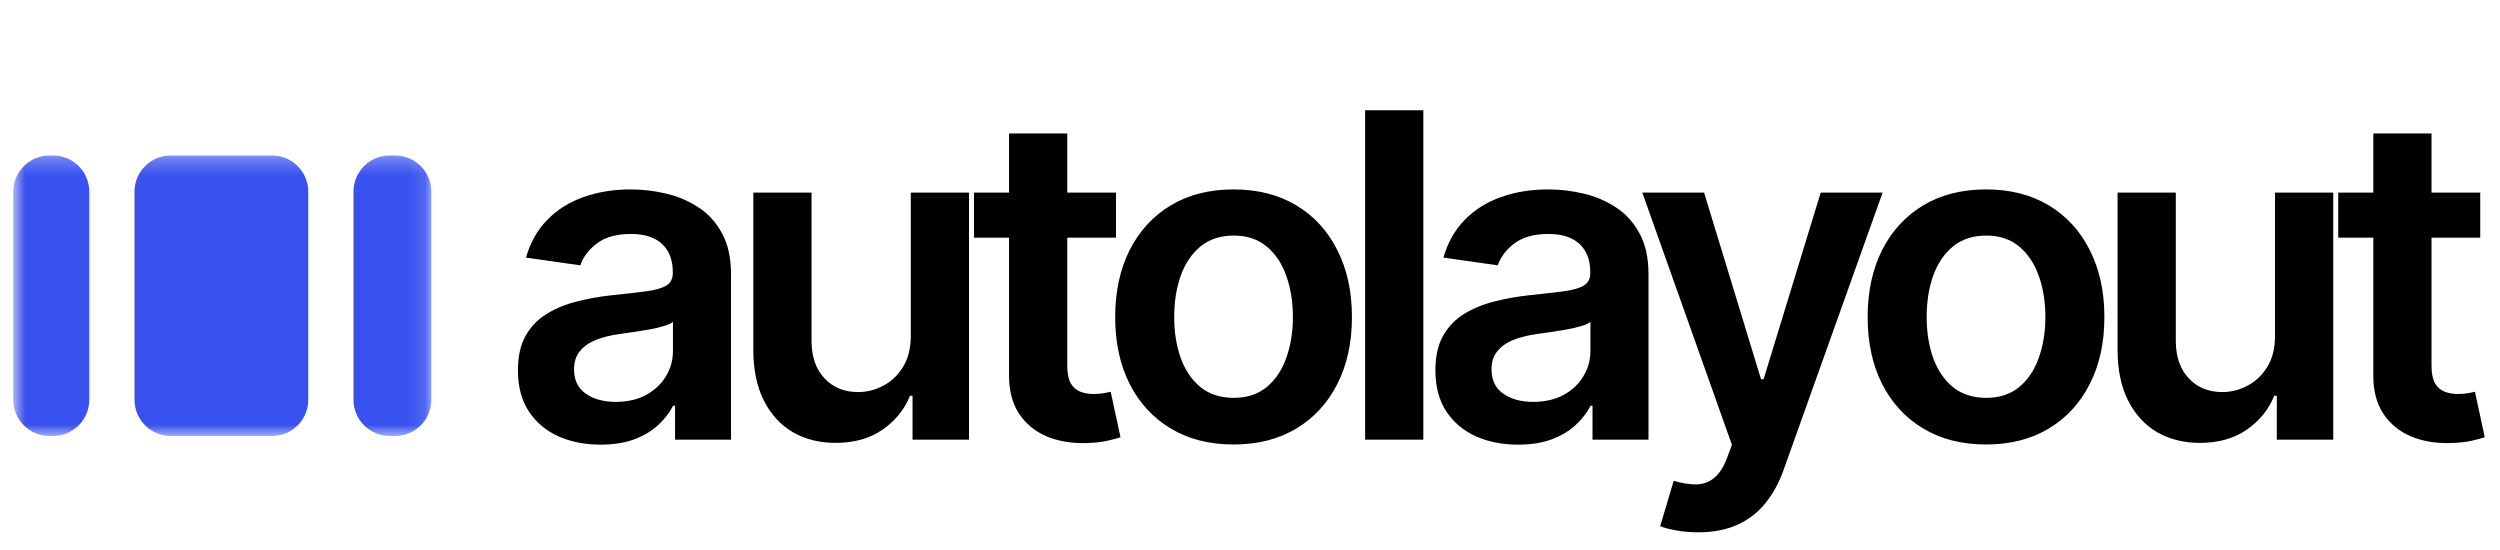 <svg width="150" height="33" viewBox="0 0 150 33" fill="none" xmlns="http://www.w3.org/2000/svg">
<mask id="mask0_2031_90" style="mask-type:luminance" maskUnits="userSpaceOnUse" x="0" y="9" width="26" height="18">
<path d="M25.878 9.273H0.794V26.213H25.878V9.273Z" fill="white"/>
</mask>
<g mask="url(#mask0_2031_90)">
<path d="M3.183 9.328H2.966C1.767 9.328 0.794 10.3 0.794 11.5V23.987C0.794 25.187 1.767 26.159 2.966 26.159H3.183C4.383 26.159 5.355 25.187 5.355 23.987V11.5C5.355 10.3 4.383 9.328 3.183 9.328Z" fill="#3952EF"/>
<path d="M18.494 23.987V11.5C18.494 10.3 17.522 9.328 16.322 9.328H10.241C9.042 9.328 8.07 10.3 8.07 11.5V23.987C8.07 25.187 9.042 26.159 10.241 26.159H16.322C17.522 26.159 18.494 25.187 18.494 23.987Z" fill="#3952EF"/>
<path d="M23.706 9.328H23.381C22.181 9.328 21.209 10.3 21.209 11.5V23.987C21.209 25.187 22.181 26.159 23.381 26.159H23.706C24.906 26.159 25.878 25.187 25.878 23.987V11.5C25.878 10.3 24.906 9.328 23.706 9.328Z" fill="#3952EF"/>
</g>
<path d="M36.035 26.679C35.096 26.679 34.25 26.512 33.497 26.177C32.751 25.836 32.159 25.335 31.721 24.672C31.29 24.009 31.075 23.192 31.075 22.221C31.075 21.385 31.229 20.693 31.538 20.146C31.847 19.599 32.268 19.162 32.802 18.834C33.336 18.506 33.938 18.258 34.607 18.091C35.282 17.917 35.98 17.792 36.701 17.715C37.569 17.624 38.274 17.544 38.814 17.473C39.355 17.396 39.747 17.28 39.991 17.126C40.242 16.965 40.368 16.717 40.368 16.383V16.325C40.368 15.598 40.152 15.035 39.721 14.636C39.29 14.237 38.669 14.038 37.859 14.038C37.003 14.038 36.324 14.224 35.823 14.598C35.327 14.971 34.993 15.411 34.819 15.92L31.558 15.457C31.815 14.556 32.239 13.803 32.831 13.198C33.423 12.587 34.147 12.13 35.002 11.828C35.858 11.519 36.804 11.365 37.84 11.365C38.553 11.365 39.264 11.448 39.972 11.616C40.68 11.783 41.326 12.06 41.912 12.446C42.497 12.825 42.967 13.343 43.321 13.999C43.681 14.655 43.861 15.476 43.861 16.46V26.38H40.503V24.344H40.387C40.175 24.756 39.876 25.142 39.49 25.502C39.11 25.856 38.631 26.142 38.052 26.361C37.479 26.573 36.807 26.679 36.035 26.679ZM36.942 24.112C37.643 24.112 38.251 23.974 38.766 23.697C39.281 23.414 39.676 23.041 39.953 22.578C40.236 22.115 40.377 21.61 40.377 21.063V19.316C40.268 19.407 40.081 19.49 39.818 19.567C39.56 19.644 39.271 19.712 38.949 19.77C38.627 19.828 38.309 19.879 37.994 19.924C37.679 19.969 37.405 20.008 37.174 20.04C36.653 20.111 36.186 20.227 35.774 20.387C35.363 20.548 35.038 20.773 34.8 21.063C34.562 21.346 34.443 21.713 34.443 22.163C34.443 22.806 34.678 23.292 35.147 23.62C35.617 23.948 36.215 24.112 36.942 24.112ZM54.647 20.146V11.558H58.14V26.38H54.753V23.746H54.599C54.264 24.576 53.714 25.254 52.948 25.782C52.189 26.309 51.253 26.573 50.14 26.573C49.169 26.573 48.31 26.358 47.564 25.927C46.824 25.489 46.245 24.855 45.827 24.025C45.409 23.189 45.2 22.179 45.2 20.995V11.558H48.693V20.455C48.693 21.394 48.95 22.141 49.465 22.694C49.98 23.247 50.655 23.524 51.491 23.524C52.006 23.524 52.505 23.398 52.987 23.147C53.469 22.896 53.865 22.523 54.174 22.028C54.489 21.526 54.647 20.899 54.647 20.146ZM66.96 11.558V14.26H58.439V11.558H66.96ZM60.542 8.007H64.036V21.922C64.036 22.391 64.107 22.752 64.248 23.003C64.396 23.247 64.589 23.414 64.827 23.504C65.065 23.594 65.329 23.64 65.618 23.64C65.837 23.64 66.037 23.623 66.217 23.591C66.403 23.559 66.545 23.53 66.641 23.504L67.23 26.235C67.043 26.3 66.776 26.37 66.429 26.448C66.088 26.525 65.67 26.57 65.174 26.583C64.299 26.608 63.511 26.477 62.81 26.187C62.109 25.891 61.553 25.434 61.141 24.817C60.736 24.199 60.536 23.427 60.542 22.501V8.007ZM74.013 26.669C72.566 26.669 71.311 26.351 70.25 25.714C69.189 25.077 68.365 24.186 67.78 23.041C67.201 21.896 66.911 20.558 66.911 19.027C66.911 17.496 67.201 16.154 67.78 15.003C68.365 13.851 69.189 12.957 70.25 12.32C71.311 11.683 72.566 11.365 74.013 11.365C75.461 11.365 76.715 11.683 77.777 12.32C78.838 12.957 79.659 13.851 80.238 15.003C80.823 16.154 81.116 17.496 81.116 19.027C81.116 20.558 80.823 21.896 80.238 23.041C79.659 24.186 78.838 25.077 77.777 25.714C76.715 26.351 75.461 26.669 74.013 26.669ZM74.033 23.871C74.817 23.871 75.474 23.655 76.001 23.224C76.529 22.787 76.921 22.202 77.178 21.468C77.442 20.735 77.574 19.918 77.574 19.017C77.574 18.11 77.442 17.29 77.178 16.556C76.921 15.817 76.529 15.228 76.001 14.791C75.474 14.353 74.817 14.134 74.033 14.134C73.228 14.134 72.559 14.353 72.025 14.791C71.498 15.228 71.102 15.817 70.839 16.556C70.581 17.29 70.453 18.11 70.453 19.017C70.453 19.918 70.581 20.735 70.839 21.468C71.102 22.202 71.498 22.787 72.025 23.224C72.559 23.655 73.228 23.871 74.033 23.871ZM85.4 6.617V26.38H81.907V6.617H85.4ZM91.084 26.679C90.144 26.679 89.298 26.512 88.545 26.177C87.799 25.836 87.207 25.335 86.77 24.672C86.339 24.009 86.124 23.192 86.124 22.221C86.124 21.385 86.278 20.693 86.587 20.146C86.895 19.599 87.317 19.162 87.85 18.834C88.385 18.506 88.986 18.258 89.656 18.091C90.331 17.917 91.028 17.792 91.749 17.715C92.618 17.624 93.322 17.544 93.863 17.473C94.403 17.396 94.795 17.28 95.04 17.126C95.291 16.965 95.416 16.717 95.416 16.383V16.325C95.416 15.598 95.201 15.035 94.769 14.636C94.339 14.237 93.718 14.038 92.907 14.038C92.052 14.038 91.373 14.224 90.871 14.598C90.375 14.971 90.041 15.411 89.868 15.92L86.606 15.457C86.863 14.556 87.288 13.803 87.879 13.198C88.472 12.587 89.196 12.13 90.051 11.828C90.906 11.519 91.852 11.365 92.888 11.365C93.602 11.365 94.313 11.448 95.021 11.616C95.728 11.783 96.374 12.06 96.96 12.446C97.546 12.825 98.015 13.343 98.369 13.999C98.729 14.655 98.91 15.476 98.91 16.46V26.38H95.551V24.344H95.436C95.223 24.756 94.924 25.142 94.538 25.502C94.159 25.856 93.679 26.142 93.1 26.361C92.528 26.573 91.855 26.679 91.084 26.679ZM91.991 24.112C92.691 24.112 93.299 23.974 93.814 23.697C94.329 23.414 94.725 23.041 95.001 22.578C95.284 22.115 95.425 21.61 95.425 21.063V19.316C95.316 19.407 95.129 19.49 94.866 19.567C94.609 19.644 94.319 19.712 93.997 19.77C93.675 19.828 93.358 19.879 93.043 19.924C92.727 19.969 92.454 20.008 92.222 20.04C91.701 20.111 91.235 20.227 90.823 20.387C90.411 20.548 90.086 20.773 89.848 21.063C89.61 21.346 89.491 21.713 89.491 22.163C89.491 22.806 89.726 23.292 90.196 23.62C90.665 23.948 91.263 24.112 91.991 24.112ZM101.889 31.938C101.412 31.938 100.972 31.9 100.567 31.823C100.167 31.752 99.849 31.668 99.611 31.572L100.421 28.85C100.93 28.998 101.384 29.069 101.783 29.063C102.181 29.056 102.532 28.931 102.834 28.686C103.143 28.448 103.404 28.049 103.616 27.49L103.915 26.689L98.54 11.558H102.246L105.661 22.752H105.816L109.242 11.558H112.956L107.023 28.175C106.746 28.96 106.379 29.632 105.922 30.192C105.466 30.758 104.905 31.189 104.243 31.485C103.587 31.787 102.802 31.938 101.889 31.938ZM119.161 26.669C117.714 26.669 116.46 26.351 115.398 25.714C114.336 25.077 113.513 24.186 112.927 23.041C112.349 21.896 112.059 20.558 112.059 19.027C112.059 17.496 112.349 16.154 112.927 15.003C113.513 13.851 114.336 12.957 115.398 12.32C116.46 11.683 117.714 11.365 119.161 11.365C120.609 11.365 121.864 11.683 122.925 12.32C123.987 12.957 124.807 13.851 125.385 15.003C125.971 16.154 126.263 17.496 126.263 19.027C126.263 20.558 125.971 21.896 125.385 23.041C124.807 24.186 123.987 25.077 122.925 25.714C121.864 26.351 120.609 26.669 119.161 26.669ZM119.181 23.871C119.966 23.871 120.622 23.655 121.15 23.224C121.676 22.787 122.069 22.202 122.327 21.468C122.59 20.735 122.722 19.918 122.722 19.017C122.722 18.11 122.59 17.29 122.327 16.556C122.069 15.817 121.676 15.228 121.15 14.791C120.622 14.353 119.966 14.134 119.181 14.134C118.376 14.134 117.707 14.353 117.174 14.791C116.646 15.228 116.25 15.817 115.987 16.556C115.729 17.29 115.6 18.11 115.6 19.017C115.6 19.918 115.729 20.735 115.987 21.468C116.25 22.202 116.646 22.787 117.174 23.224C117.707 23.655 118.376 23.871 119.181 23.871ZM136.502 20.146V11.558H139.995V26.38H136.608V23.746H136.454C136.119 24.576 135.569 25.254 134.803 25.782C134.044 26.309 133.109 26.573 131.995 26.573C131.024 26.573 130.165 26.358 129.419 25.927C128.679 25.489 128.1 24.855 127.682 24.025C127.263 23.189 127.054 22.179 127.054 20.995V11.558H130.548V20.455C130.548 21.394 130.805 22.141 131.32 22.694C131.834 23.247 132.51 23.524 133.346 23.524C133.861 23.524 134.359 23.398 134.842 23.147C135.324 22.896 135.72 22.523 136.029 22.028C136.344 21.526 136.502 20.899 136.502 20.146ZM148.814 11.558V14.26H140.294V11.558H148.814ZM142.398 8.007H145.89V21.922C145.89 22.391 145.961 22.752 146.103 23.003C146.251 23.247 146.444 23.414 146.682 23.504C146.921 23.594 147.184 23.64 147.473 23.64C147.692 23.64 147.891 23.623 148.072 23.591C148.258 23.559 148.4 23.53 148.497 23.504L149.085 26.235C148.898 26.3 148.631 26.37 148.284 26.448C147.943 26.525 147.525 26.57 147.029 26.583C146.155 26.608 145.366 26.477 144.665 26.187C143.964 25.891 143.408 25.434 142.996 24.817C142.59 24.199 142.391 23.427 142.398 22.501V8.007Z" fill="black"/>
</svg>
